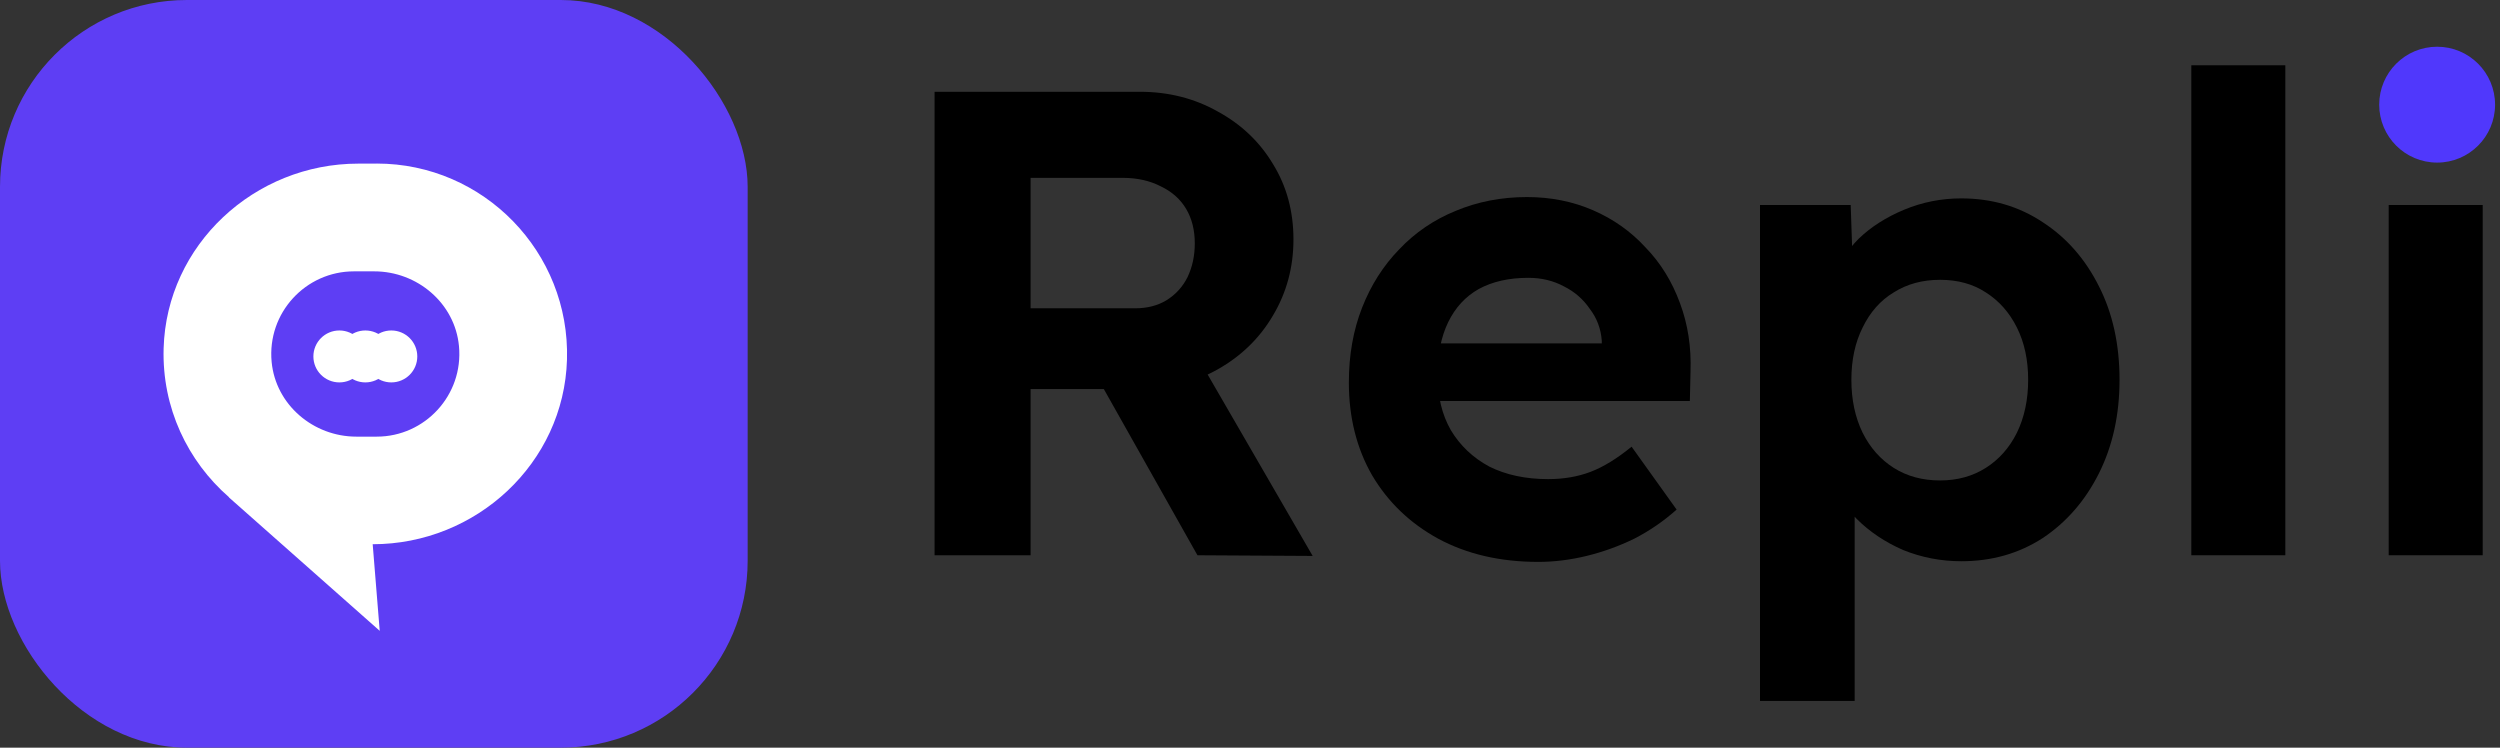 <svg width="107" height="32" viewBox="0 0 107 32" fill="none" xmlns="http://www.w3.org/2000/svg">
<rect x="0" y="0" width="107" height="32" fill="#333333" stroke="none"/>
<rect width="32" height="32" rx="8" fill="#5E3EF4"/>
<path d="M16.124 7.003H15.333C10.895 7.003 7.131 10.474 7.003 14.91C6.93 17.454 8.033 19.74 9.803 21.282H9.791L16.252 27L15.951 23.293C20.384 23.293 24.136 19.825 24.267 15.395C24.403 10.792 20.699 7 16.124 7V7.003ZM16.124 18.688H15.251C13.41 18.688 11.799 17.323 11.626 15.491C11.428 13.39 13.084 11.614 15.146 11.614H16.019C17.86 11.614 19.471 12.978 19.644 14.811C19.842 16.912 18.186 18.688 16.124 18.688Z" fill="white"/>
<path d="M15.637 15.256C15.637 14.642 15.139 14.144 14.525 14.144C13.911 14.144 13.413 14.642 13.413 15.256C13.413 15.87 13.911 16.367 14.525 16.367C15.139 16.367 15.637 15.87 15.637 15.256Z" fill="white"/>
<path d="M16.749 15.256C16.749 14.642 16.251 14.144 15.637 14.144C15.023 14.144 14.525 14.642 14.525 15.256C14.525 15.87 15.023 16.367 15.637 16.367C16.251 16.367 16.749 15.87 16.749 15.256Z" fill="white"/>
<path d="M17.86 15.256C17.86 14.642 17.363 14.144 16.748 14.144C16.134 14.144 15.637 14.642 15.637 15.256C15.637 15.87 16.134 16.367 16.748 16.367C17.363 16.367 17.86 15.87 17.86 15.256Z" fill="white"/>
<path d="M40 23.765V3.928H48.785C50.013 3.928 51.128 4.211 52.129 4.778C53.131 5.326 53.915 6.072 54.481 7.017C55.067 7.962 55.36 9.039 55.36 10.248C55.36 11.438 55.067 12.524 54.481 13.507C53.915 14.47 53.131 15.235 52.129 15.802C51.128 16.369 50.013 16.652 48.785 16.652H44.109V23.765H40ZM51.251 23.765L46.206 14.81L50.571 14.102L56.182 23.794L51.251 23.765ZM44.109 13.195H48.587C49.097 13.195 49.541 13.082 49.919 12.855C50.316 12.609 50.618 12.279 50.826 11.863C51.033 11.428 51.137 10.947 51.137 10.418C51.137 9.851 51.015 9.36 50.769 8.944C50.523 8.528 50.164 8.207 49.692 7.981C49.22 7.735 48.672 7.612 48.048 7.612H44.109V13.195Z" fill="black"/>
<path d="M65.836 24.049C64.211 24.049 62.785 23.718 61.557 23.057C60.348 22.396 59.403 21.489 58.723 20.337C58.062 19.184 57.731 17.861 57.731 16.369C57.731 15.198 57.92 14.13 58.298 13.167C58.676 12.203 59.205 11.372 59.885 10.673C60.565 9.955 61.368 9.407 62.294 9.029C63.238 8.632 64.258 8.434 65.354 8.434C66.374 8.434 67.319 8.623 68.188 9.001C69.057 9.379 69.803 9.908 70.427 10.588C71.069 11.249 71.561 12.043 71.901 12.968C72.241 13.875 72.392 14.857 72.354 15.915L72.326 17.163H60.281L59.63 14.697H69.01L68.556 15.207V14.584C68.519 14.073 68.349 13.62 68.046 13.223C67.763 12.808 67.395 12.486 66.941 12.26C66.488 12.014 65.978 11.891 65.411 11.891C64.58 11.891 63.871 12.052 63.285 12.373C62.719 12.694 62.284 13.167 61.982 13.79C61.679 14.414 61.528 15.169 61.528 16.057C61.528 16.964 61.717 17.748 62.095 18.409C62.492 19.071 63.04 19.59 63.739 19.968C64.457 20.327 65.297 20.506 66.261 20.506C66.922 20.506 67.527 20.403 68.075 20.195C68.623 19.987 69.208 19.628 69.832 19.118L71.759 21.81C71.211 22.301 70.606 22.717 69.945 23.057C69.284 23.378 68.604 23.624 67.905 23.794C67.206 23.964 66.516 24.049 65.836 24.049Z" fill="black"/>
<path d="M75.328 30V8.774H79.21L79.324 12.146L78.587 11.891C78.719 11.287 79.04 10.729 79.55 10.219C80.079 9.709 80.731 9.294 81.506 8.972C82.28 8.651 83.093 8.491 83.943 8.491C85.247 8.491 86.409 8.831 87.429 9.511C88.449 10.172 89.252 11.088 89.838 12.26C90.423 13.412 90.716 14.744 90.716 16.256C90.716 17.748 90.423 19.08 89.838 20.252C89.252 21.423 88.449 22.349 87.429 23.029C86.409 23.69 85.247 24.021 83.943 24.021C83.074 24.021 82.243 23.86 81.449 23.539C80.675 23.199 80.013 22.755 79.465 22.207C78.936 21.659 78.596 21.073 78.445 20.45L79.38 20.053V30H75.328ZM83.036 20.563C83.773 20.563 84.425 20.384 84.992 20.025C85.558 19.666 86.002 19.165 86.323 18.523C86.645 17.861 86.805 17.106 86.805 16.256C86.805 15.405 86.645 14.659 86.323 14.017C86.002 13.374 85.558 12.874 84.992 12.515C84.444 12.156 83.792 11.976 83.036 11.976C82.28 11.976 81.619 12.156 81.052 12.515C80.486 12.855 80.042 13.356 79.721 14.017C79.399 14.659 79.239 15.405 79.239 16.256C79.239 17.106 79.399 17.861 79.721 18.523C80.042 19.165 80.486 19.666 81.052 20.025C81.619 20.384 82.28 20.563 83.036 20.563Z" fill="black"/>
<path d="M93.788 23.765V2.794H97.812V23.765H93.788Z" fill="black"/>
<path d="M102.236 23.765V8.774H106.26V23.765H102.236Z" fill="black"/>
<path d="M106.789 4.48C106.789 3.11 105.679 2 104.31 2C102.94 2 101.83 3.11 101.83 4.48C101.83 5.849 102.94 6.959 104.31 6.959C105.679 6.959 106.789 5.849 106.789 4.48Z" fill="#5038FC"/>
</svg>
